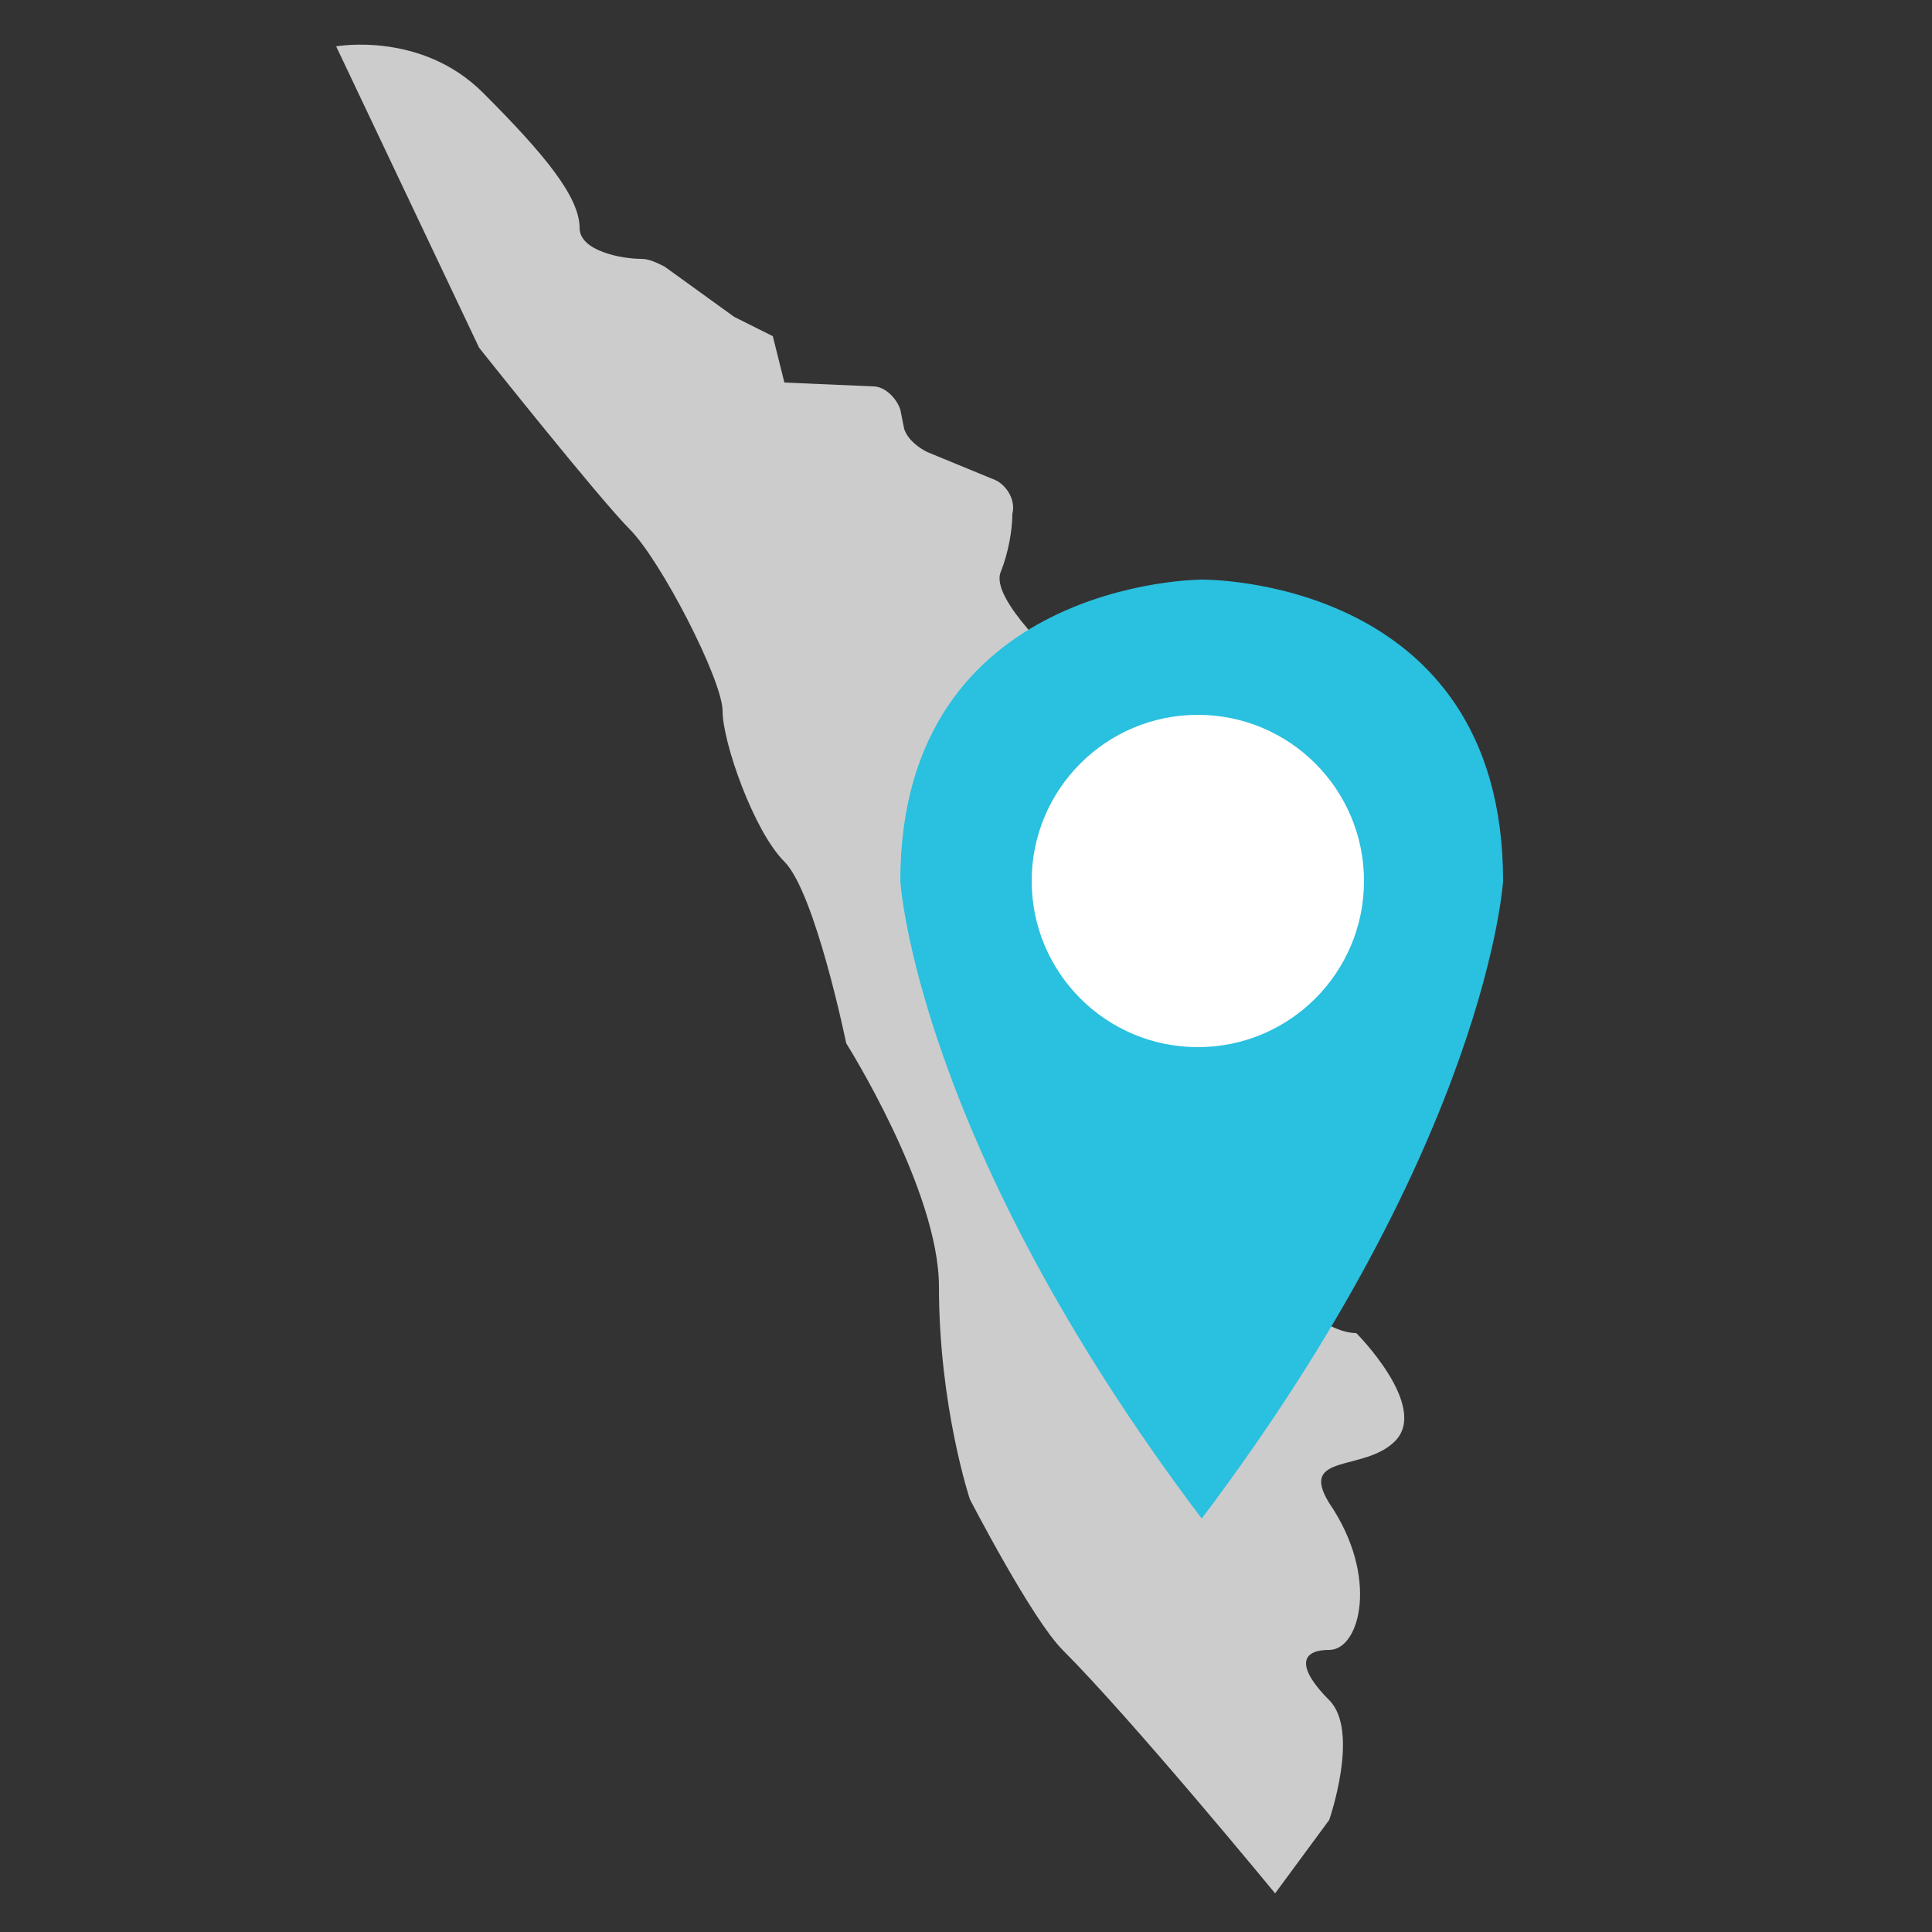 <?xml version="1.0" encoding="utf-8"?>
<!-- Generator: Adobe Illustrator 24.1.2, SVG Export Plug-In . SVG Version: 6.00 Build 0)  -->
<svg version="1.1" id="Layer_1" xmlns="http://www.w3.org/2000/svg" xmlns:xlink="http://www.w3.org/1999/xlink" x="0px" y="0px"
	 viewBox="0 0 50 50" style="enable-background:new 0 0 50 50;" xml:space="preserve">
<rect x="0" y="0" width="50" height="50" fill="#333333" stroke="none"/>
<style type="text/css">
	.st0{fill:#CCCCCC;}
	.st1{fill:#2AC0DF;}
	.st2{fill:#FFFFFF;}
</style>
<g>
	<path class="st0" d="M33,49c0,0-3.7-4.5-5.5-6.3c-0.8-0.8-2.4-3.9-2.4-3.9s-0.8-2.4-0.8-5.5c0-2.5-2.4-6.3-2.4-6.3
		s-0.8-3.9-1.6-4.7c-0.8-0.8-1.6-3.1-1.6-3.9c0-0.8-1.6-3.9-2.4-4.7c-0.8-0.8-3.9-4.7-3.9-4.7L8.7,1.2c0,0,2.2-0.4,3.8,1.2
		S15,5.1,15,5.9c0,0.6,1.1,0.8,1.6,0.8c0.2,0,0.4,0.1,0.6,0.2l1.8,1.3L20,8.7l0.3,1.2l2.3,0.1c0.3,0,0.6,0.3,0.7,0.6l0.1,0.5
		c0.1,0.3,0.4,0.5,0.6,0.6l1.7,0.7c0.3,0.1,0.6,0.5,0.5,0.9c0,0.4-0.1,1-0.3,1.5c-0.3,0.7,1.6,2.4,1.6,2.4s3.1,1.6,3.9,3.1
		c0.8,1.6,0,3.1,0.8,3.9c0.8,0.8-1.6,3.9,0,3.9c0,0,1.6,0,1.6,1.6S33,31.8,33,32.6c0,0.8,1.3,1.9,2.1,1.9c0,0,1.9,1.9,1,2.8
		c-0.8,0.8-2.5,0.3-1.7,1.6c1.3,1.9,0.8,3.8,0,3.8s-0.8,0.5,0,1.3s0,3.1,0,3.1L33,49z"/>
	<path class="st1" d="M38.9,22.8c0,0-0.4,6.7-7.8,16.5c-7.4-9.8-7.8-16.5-7.8-16.5c0-7.8,7.8-7.8,7.8-7.8S38.9,14.9,38.9,22.8z"/>
	<circle class="st2" cx="31" cy="22.8" r="4.3"/>
</g>
</svg>

